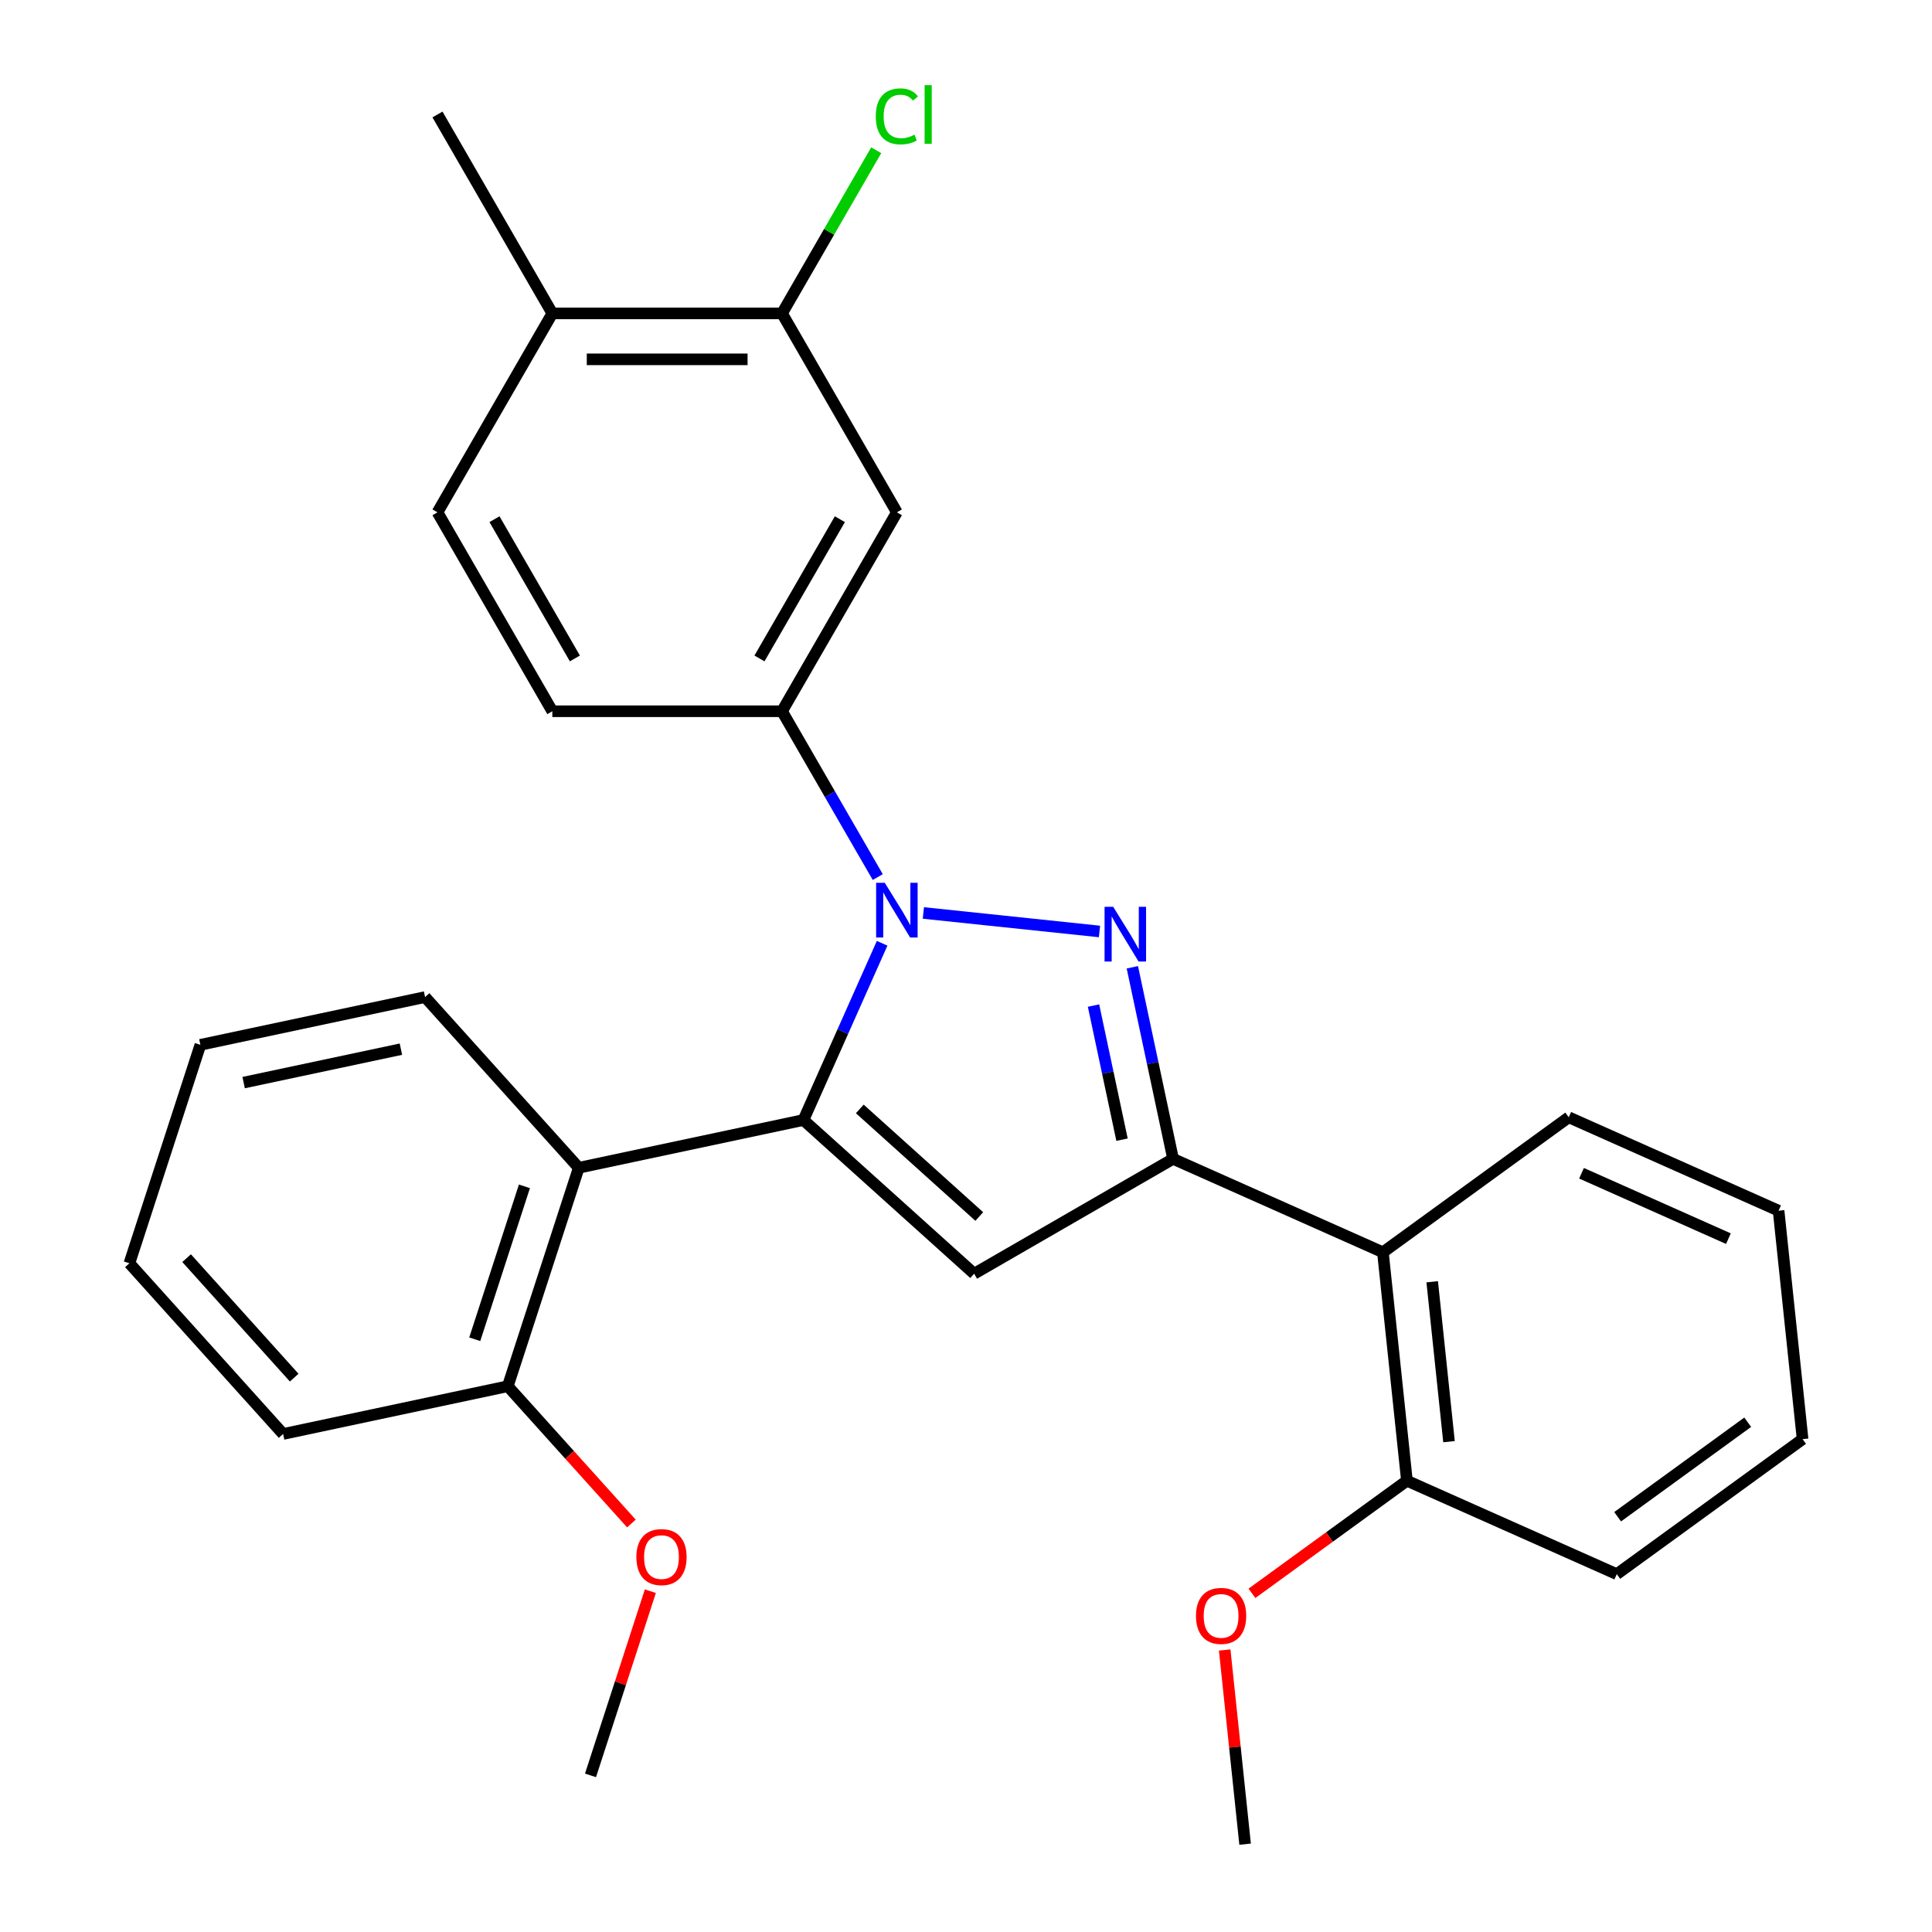 <?xml version='1.0' encoding='iso-8859-1'?>
<svg version='1.1' baseProfile='full'
              xmlns='http://www.w3.org/2000/svg'
                      xmlns:rdkit='http://www.rdkit.org/xml'
                      xmlns:xlink='http://www.w3.org/1999/xlink'
                  xml:space='preserve'
width='1000px' height='1000px' viewBox='0 0 1000 1000'>
<!-- END OF HEADER -->
<rect style='opacity:1.0;fill:#FFFFFF;stroke:none' width='1000' height='1000' x='0' y='0'> </rect>
<path class='bond-0' d='M 456.592,488.236 L 436.227,533.976' style='fill:none;fill-rule:evenodd;stroke:#0000FF;stroke-width:6px;stroke-linecap:butt;stroke-linejoin:miter;stroke-opacity:1' />
<path class='bond-0' d='M 436.227,533.976 L 415.863,579.717' style='fill:none;fill-rule:evenodd;stroke:#000000;stroke-width:6px;stroke-linecap:butt;stroke-linejoin:miter;stroke-opacity:1' />
<path class='bond-1' d='M 477.932,472.545 L 569.093,482.126' style='fill:none;fill-rule:evenodd;stroke:#0000FF;stroke-width:6px;stroke-linecap:butt;stroke-linejoin:miter;stroke-opacity:1' />
<path class='bond-5' d='M 454.329,453.971 L 429.552,411.056' style='fill:none;fill-rule:evenodd;stroke:#0000FF;stroke-width:6px;stroke-linecap:butt;stroke-linejoin:miter;stroke-opacity:1' />
<path class='bond-5' d='M 429.552,411.056 L 404.774,368.141' style='fill:none;fill-rule:evenodd;stroke:#000000;stroke-width:6px;stroke-linecap:butt;stroke-linejoin:miter;stroke-opacity:1' />
<path class='bond-3' d='M 415.863,579.717 L 504.216,659.271' style='fill:none;fill-rule:evenodd;stroke:#000000;stroke-width:6px;stroke-linecap:butt;stroke-linejoin:miter;stroke-opacity:1' />
<path class='bond-3' d='M 445.026,573.979 L 506.874,629.667' style='fill:none;fill-rule:evenodd;stroke:#000000;stroke-width:6px;stroke-linecap:butt;stroke-linejoin:miter;stroke-opacity:1' />
<path class='bond-4' d='M 415.863,579.717 L 299.569,604.436' style='fill:none;fill-rule:evenodd;stroke:#000000;stroke-width:6px;stroke-linecap:butt;stroke-linejoin:miter;stroke-opacity:1' />
<path class='bond-2' d='M 586.102,500.664 L 596.641,550.244' style='fill:none;fill-rule:evenodd;stroke:#0000FF;stroke-width:6px;stroke-linecap:butt;stroke-linejoin:miter;stroke-opacity:1' />
<path class='bond-2' d='M 596.641,550.244 L 607.179,599.825' style='fill:none;fill-rule:evenodd;stroke:#000000;stroke-width:6px;stroke-linecap:butt;stroke-linejoin:miter;stroke-opacity:1' />
<path class='bond-2' d='M 566.005,520.482 L 573.382,555.188' style='fill:none;fill-rule:evenodd;stroke:#0000FF;stroke-width:6px;stroke-linecap:butt;stroke-linejoin:miter;stroke-opacity:1' />
<path class='bond-2' d='M 573.382,555.188 L 580.759,589.894' style='fill:none;fill-rule:evenodd;stroke:#000000;stroke-width:6px;stroke-linecap:butt;stroke-linejoin:miter;stroke-opacity:1' />
<path class='bond-6' d='M 607.179,599.825 L 715.792,648.182' style='fill:none;fill-rule:evenodd;stroke:#000000;stroke-width:6px;stroke-linecap:butt;stroke-linejoin:miter;stroke-opacity:1' />
<path class='bond-28' d='M 607.179,599.825 L 504.216,659.271' style='fill:none;fill-rule:evenodd;stroke:#000000;stroke-width:6px;stroke-linecap:butt;stroke-linejoin:miter;stroke-opacity:1' />
<path class='bond-9' d='M 299.569,604.436 L 262.83,717.508' style='fill:none;fill-rule:evenodd;stroke:#000000;stroke-width:6px;stroke-linecap:butt;stroke-linejoin:miter;stroke-opacity:1' />
<path class='bond-9' d='M 271.444,614.048 L 245.726,693.199' style='fill:none;fill-rule:evenodd;stroke:#000000;stroke-width:6px;stroke-linecap:butt;stroke-linejoin:miter;stroke-opacity:1' />
<path class='bond-15' d='M 299.569,604.436 L 220.015,516.082' style='fill:none;fill-rule:evenodd;stroke:#000000;stroke-width:6px;stroke-linecap:butt;stroke-linejoin:miter;stroke-opacity:1' />
<path class='bond-7' d='M 404.774,368.141 L 464.22,265.178' style='fill:none;fill-rule:evenodd;stroke:#000000;stroke-width:6px;stroke-linecap:butt;stroke-linejoin:miter;stroke-opacity:1' />
<path class='bond-7' d='M 393.099,340.807 L 434.711,268.733' style='fill:none;fill-rule:evenodd;stroke:#000000;stroke-width:6px;stroke-linecap:butt;stroke-linejoin:miter;stroke-opacity:1' />
<path class='bond-11' d='M 404.774,368.141 L 285.883,368.141' style='fill:none;fill-rule:evenodd;stroke:#000000;stroke-width:6px;stroke-linecap:butt;stroke-linejoin:miter;stroke-opacity:1' />
<path class='bond-10' d='M 715.792,648.182 L 728.22,766.423' style='fill:none;fill-rule:evenodd;stroke:#000000;stroke-width:6px;stroke-linecap:butt;stroke-linejoin:miter;stroke-opacity:1' />
<path class='bond-10' d='M 741.304,663.433 L 750.004,746.201' style='fill:none;fill-rule:evenodd;stroke:#000000;stroke-width:6px;stroke-linecap:butt;stroke-linejoin:miter;stroke-opacity:1' />
<path class='bond-18' d='M 715.792,648.182 L 811.977,578.3' style='fill:none;fill-rule:evenodd;stroke:#000000;stroke-width:6px;stroke-linecap:butt;stroke-linejoin:miter;stroke-opacity:1' />
<path class='bond-8' d='M 464.22,265.178 L 404.774,162.214' style='fill:none;fill-rule:evenodd;stroke:#000000;stroke-width:6px;stroke-linecap:butt;stroke-linejoin:miter;stroke-opacity:1' />
<path class='bond-14' d='M 404.774,162.214 L 429.153,119.989' style='fill:none;fill-rule:evenodd;stroke:#000000;stroke-width:6px;stroke-linecap:butt;stroke-linejoin:miter;stroke-opacity:1' />
<path class='bond-14' d='M 429.153,119.989 L 453.532,77.764' style='fill:none;fill-rule:evenodd;stroke:#00CC00;stroke-width:6px;stroke-linecap:butt;stroke-linejoin:miter;stroke-opacity:1' />
<path class='bond-29' d='M 404.774,162.214 L 285.883,162.214' style='fill:none;fill-rule:evenodd;stroke:#000000;stroke-width:6px;stroke-linecap:butt;stroke-linejoin:miter;stroke-opacity:1' />
<path class='bond-29' d='M 386.941,185.993 L 303.717,185.993' style='fill:none;fill-rule:evenodd;stroke:#000000;stroke-width:6px;stroke-linecap:butt;stroke-linejoin:miter;stroke-opacity:1' />
<path class='bond-16' d='M 262.83,717.508 L 294.822,753.039' style='fill:none;fill-rule:evenodd;stroke:#000000;stroke-width:6px;stroke-linecap:butt;stroke-linejoin:miter;stroke-opacity:1' />
<path class='bond-16' d='M 294.822,753.039 L 326.814,788.569' style='fill:none;fill-rule:evenodd;stroke:#FF0000;stroke-width:6px;stroke-linecap:butt;stroke-linejoin:miter;stroke-opacity:1' />
<path class='bond-20' d='M 262.83,717.508 L 146.536,742.227' style='fill:none;fill-rule:evenodd;stroke:#000000;stroke-width:6px;stroke-linecap:butt;stroke-linejoin:miter;stroke-opacity:1' />
<path class='bond-17' d='M 728.22,766.423 L 688.113,795.562' style='fill:none;fill-rule:evenodd;stroke:#000000;stroke-width:6px;stroke-linecap:butt;stroke-linejoin:miter;stroke-opacity:1' />
<path class='bond-17' d='M 688.113,795.562 L 648.007,824.701' style='fill:none;fill-rule:evenodd;stroke:#FF0000;stroke-width:6px;stroke-linecap:butt;stroke-linejoin:miter;stroke-opacity:1' />
<path class='bond-21' d='M 728.22,766.423 L 836.833,814.78' style='fill:none;fill-rule:evenodd;stroke:#000000;stroke-width:6px;stroke-linecap:butt;stroke-linejoin:miter;stroke-opacity:1' />
<path class='bond-13' d='M 285.883,368.141 L 226.437,265.178' style='fill:none;fill-rule:evenodd;stroke:#000000;stroke-width:6px;stroke-linecap:butt;stroke-linejoin:miter;stroke-opacity:1' />
<path class='bond-13' d='M 297.559,340.807 L 255.947,268.733' style='fill:none;fill-rule:evenodd;stroke:#000000;stroke-width:6px;stroke-linecap:butt;stroke-linejoin:miter;stroke-opacity:1' />
<path class='bond-12' d='M 285.883,162.214 L 226.437,265.178' style='fill:none;fill-rule:evenodd;stroke:#000000;stroke-width:6px;stroke-linecap:butt;stroke-linejoin:miter;stroke-opacity:1' />
<path class='bond-19' d='M 285.883,162.214 L 226.437,59.251' style='fill:none;fill-rule:evenodd;stroke:#000000;stroke-width:6px;stroke-linecap:butt;stroke-linejoin:miter;stroke-opacity:1' />
<path class='bond-24' d='M 220.015,516.082 L 103.722,540.801' style='fill:none;fill-rule:evenodd;stroke:#000000;stroke-width:6px;stroke-linecap:butt;stroke-linejoin:miter;stroke-opacity:1' />
<path class='bond-24' d='M 207.515,543.048 L 126.11,560.352' style='fill:none;fill-rule:evenodd;stroke:#000000;stroke-width:6px;stroke-linecap:butt;stroke-linejoin:miter;stroke-opacity:1' />
<path class='bond-23' d='M 336.622,823.594 L 321.133,871.264' style='fill:none;fill-rule:evenodd;stroke:#FF0000;stroke-width:6px;stroke-linecap:butt;stroke-linejoin:miter;stroke-opacity:1' />
<path class='bond-23' d='M 321.133,871.264 L 305.644,918.934' style='fill:none;fill-rule:evenodd;stroke:#000000;stroke-width:6px;stroke-linecap:butt;stroke-linejoin:miter;stroke-opacity:1' />
<path class='bond-22' d='M 633.898,854.038 L 639.18,904.291' style='fill:none;fill-rule:evenodd;stroke:#FF0000;stroke-width:6px;stroke-linecap:butt;stroke-linejoin:miter;stroke-opacity:1' />
<path class='bond-22' d='M 639.18,904.291 L 644.462,954.545' style='fill:none;fill-rule:evenodd;stroke:#000000;stroke-width:6px;stroke-linecap:butt;stroke-linejoin:miter;stroke-opacity:1' />
<path class='bond-25' d='M 811.977,578.3 L 920.59,626.657' style='fill:none;fill-rule:evenodd;stroke:#000000;stroke-width:6px;stroke-linecap:butt;stroke-linejoin:miter;stroke-opacity:1' />
<path class='bond-25' d='M 818.598,607.276 L 894.627,641.126' style='fill:none;fill-rule:evenodd;stroke:#000000;stroke-width:6px;stroke-linecap:butt;stroke-linejoin:miter;stroke-opacity:1' />
<path class='bond-30' d='M 146.536,742.227 L 66.982,653.873' style='fill:none;fill-rule:evenodd;stroke:#000000;stroke-width:6px;stroke-linecap:butt;stroke-linejoin:miter;stroke-opacity:1' />
<path class='bond-30' d='M 152.274,713.063 L 96.586,651.216' style='fill:none;fill-rule:evenodd;stroke:#000000;stroke-width:6px;stroke-linecap:butt;stroke-linejoin:miter;stroke-opacity:1' />
<path class='bond-31' d='M 836.833,814.78 L 933.018,744.897' style='fill:none;fill-rule:evenodd;stroke:#000000;stroke-width:6px;stroke-linecap:butt;stroke-linejoin:miter;stroke-opacity:1' />
<path class='bond-31' d='M 837.284,785.061 L 904.613,736.143' style='fill:none;fill-rule:evenodd;stroke:#000000;stroke-width:6px;stroke-linecap:butt;stroke-linejoin:miter;stroke-opacity:1' />
<path class='bond-27' d='M 103.722,540.801 L 66.982,653.873' style='fill:none;fill-rule:evenodd;stroke:#000000;stroke-width:6px;stroke-linecap:butt;stroke-linejoin:miter;stroke-opacity:1' />
<path class='bond-26' d='M 920.59,626.657 L 933.018,744.897' style='fill:none;fill-rule:evenodd;stroke:#000000;stroke-width:6px;stroke-linecap:butt;stroke-linejoin:miter;stroke-opacity:1' />
<path  class='atom-0' d='M 457.96 456.944
L 467.24 471.944
Q 468.16 473.424, 469.64 476.104
Q 471.12 478.784, 471.2 478.944
L 471.2 456.944
L 474.96 456.944
L 474.96 485.264
L 471.08 485.264
L 461.12 468.864
Q 459.96 466.944, 458.72 464.744
Q 457.52 462.544, 457.16 461.864
L 457.16 485.264
L 453.48 485.264
L 453.48 456.944
L 457.96 456.944
' fill='#0000FF'/>
<path  class='atom-2' d='M 576.2 469.371
L 585.48 484.371
Q 586.4 485.851, 587.88 488.531
Q 589.36 491.211, 589.44 491.371
L 589.44 469.371
L 593.2 469.371
L 593.2 497.691
L 589.32 497.691
L 579.36 481.291
Q 578.2 479.371, 576.96 477.171
Q 575.76 474.971, 575.4 474.291
L 575.4 497.691
L 571.72 497.691
L 571.72 469.371
L 576.2 469.371
' fill='#0000FF'/>
<path  class='atom-15' d='M 453.3 60.231
Q 453.3 53.191, 456.58 49.511
Q 459.9 45.791, 466.18 45.791
Q 472.02 45.791, 475.14 49.911
L 472.5 52.071
Q 470.22 49.071, 466.18 49.071
Q 461.9 49.071, 459.62 51.951
Q 457.38 54.791, 457.38 60.231
Q 457.38 65.831, 459.7 68.711
Q 462.06 71.591, 466.62 71.591
Q 469.74 71.591, 473.38 69.711
L 474.5 72.711
Q 473.02 73.671, 470.78 74.231
Q 468.54 74.791, 466.06 74.791
Q 459.9 74.791, 456.58 71.031
Q 453.3 67.271, 453.3 60.231
' fill='#00CC00'/>
<path  class='atom-15' d='M 478.58 44.071
L 482.26 44.071
L 482.26 74.431
L 478.58 74.431
L 478.58 44.071
' fill='#00CC00'/>
<path  class='atom-17' d='M 329.384 805.942
Q 329.384 799.142, 332.744 795.342
Q 336.104 791.542, 342.384 791.542
Q 348.664 791.542, 352.024 795.342
Q 355.384 799.142, 355.384 805.942
Q 355.384 812.822, 351.984 816.742
Q 348.584 820.622, 342.384 820.622
Q 336.144 820.622, 332.744 816.742
Q 329.384 812.862, 329.384 805.942
M 342.384 817.422
Q 346.704 817.422, 349.024 814.542
Q 351.384 811.622, 351.384 805.942
Q 351.384 800.382, 349.024 797.582
Q 346.704 794.742, 342.384 794.742
Q 338.064 794.742, 335.704 797.542
Q 333.384 800.342, 333.384 805.942
Q 333.384 811.662, 335.704 814.542
Q 338.064 817.422, 342.384 817.422
' fill='#FF0000'/>
<path  class='atom-18' d='M 619.034 836.385
Q 619.034 829.585, 622.394 825.785
Q 625.754 821.985, 632.034 821.985
Q 638.314 821.985, 641.674 825.785
Q 645.034 829.585, 645.034 836.385
Q 645.034 843.265, 641.634 847.185
Q 638.234 851.065, 632.034 851.065
Q 625.794 851.065, 622.394 847.185
Q 619.034 843.305, 619.034 836.385
M 632.034 847.865
Q 636.354 847.865, 638.674 844.985
Q 641.034 842.065, 641.034 836.385
Q 641.034 830.825, 638.674 828.025
Q 636.354 825.185, 632.034 825.185
Q 627.714 825.185, 625.354 827.985
Q 623.034 830.785, 623.034 836.385
Q 623.034 842.105, 625.354 844.985
Q 627.714 847.865, 632.034 847.865
' fill='#FF0000'/>
</svg>
